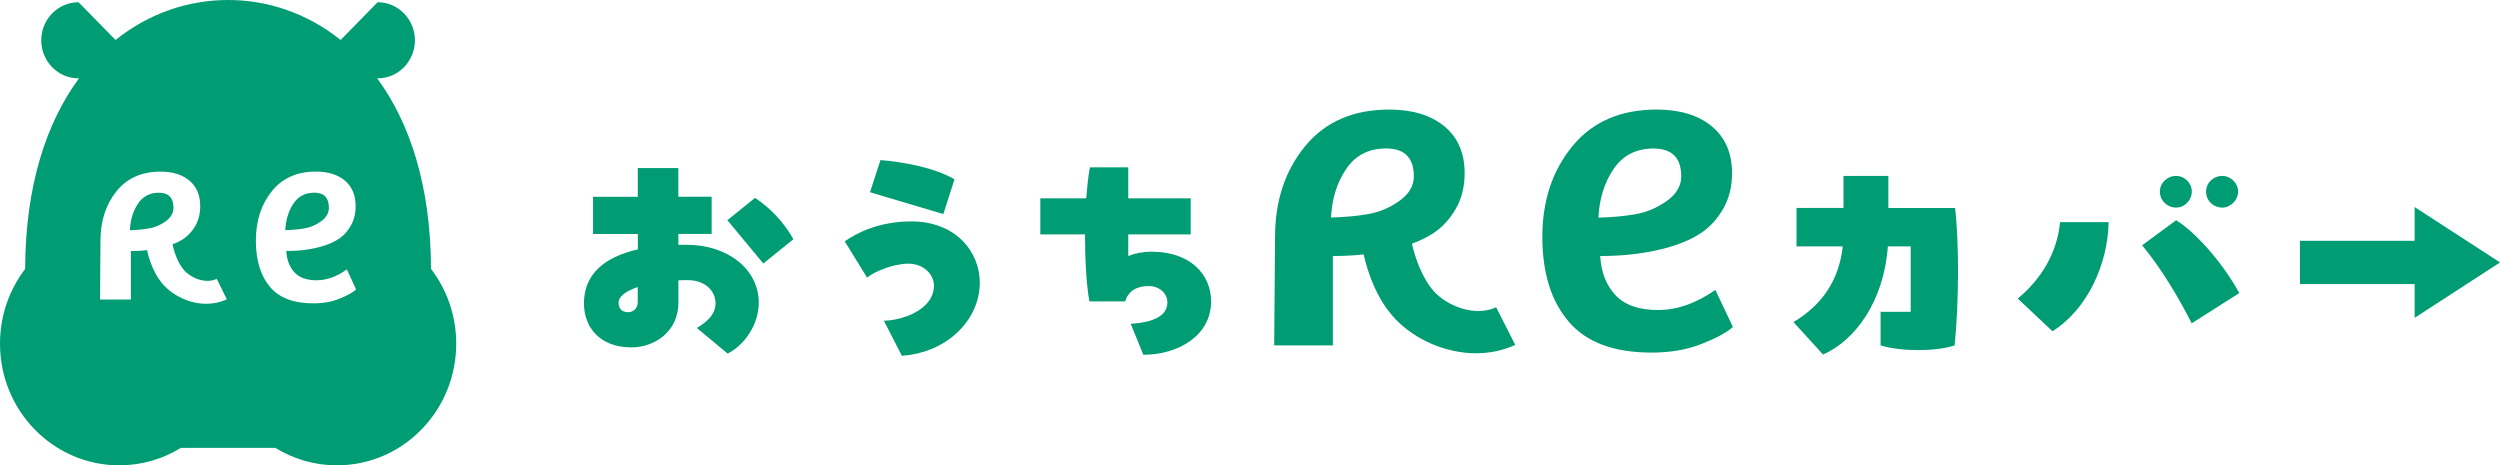 <svg width="274" height="51" viewBox="0 0 274 51" fill="none" xmlns="http://www.w3.org/2000/svg">
<path d="M24.998 0C29.325 0 33.655 1.437 37.331 4.382L41.387 0.246C43.646 0.246 45.476 2.112 45.476 4.417C45.475 6.722 43.643 8.588 41.387 8.588H41.341C44.9 13.423 47.216 20.349 47.239 29.477H47.245C48.969 31.738 50.001 34.579 50.001 37.665C50.001 45.03 44.148 51 36.927 51C34.455 51 32.144 50.298 30.174 49.084H19.827C17.854 50.301 15.546 51 13.074 51C5.853 51 0 45.03 0 37.665C0 34.576 1.03 31.738 2.756 29.477C2.779 20.349 5.093 13.423 8.654 8.588H8.608C6.349 8.588 4.52 6.722 4.52 4.417C4.52 2.112 6.352 0.246 8.608 0.246L12.664 4.382C16.34 1.436 20.671 0 24.998 0ZM17.596 18.811C15.517 18.811 13.9 19.536 12.744 20.986C11.589 22.437 11.012 24.233 11.012 26.371L10.963 32.827H14.344V27.516C14.963 27.516 15.554 27.483 16.119 27.419C16.351 28.478 16.871 30.112 17.986 31.3C19.062 32.441 20.791 33.295 22.595 33.295C23.352 33.295 24.123 33.146 24.859 32.801L23.759 30.566V30.564C22.474 31.16 20.88 30.437 20.154 29.592C19.475 28.796 19.087 27.6 18.903 26.784C19.388 26.6 19.816 26.38 20.183 26.126C20.679 25.781 21.097 25.307 21.436 24.698C21.774 24.09 21.943 23.388 21.943 22.59C21.943 21.393 21.553 20.463 20.77 19.802C19.988 19.141 18.929 18.811 17.596 18.811ZM34.627 18.805C32.548 18.805 30.93 19.53 29.774 20.98C28.619 22.431 28.043 24.225 28.043 26.366C28.043 28.507 28.55 30.189 29.562 31.411C30.575 32.637 32.166 33.248 34.334 33.248C35.418 33.248 36.385 33.075 37.227 32.73C38.073 32.386 38.673 32.052 39.028 31.725L38.017 29.521C36.915 30.32 35.811 30.718 34.71 30.718C33.609 30.718 32.791 30.426 32.258 29.835C31.724 29.247 31.433 28.472 31.378 27.51C32.872 27.51 34.214 27.328 35.404 26.966C36.115 26.749 36.718 26.468 37.217 26.123C37.716 25.778 38.131 25.304 38.47 24.695C38.808 24.087 38.977 23.385 38.977 22.587C38.977 21.391 38.587 20.46 37.805 19.799C37.022 19.138 35.963 18.808 34.63 18.808L34.627 18.805ZM17.409 21.121C18.476 21.121 19.01 21.674 19.01 22.779C19.01 23.341 18.734 23.827 18.184 24.236C17.633 24.643 17.034 24.907 16.383 25.026C15.735 25.143 15.018 25.213 14.235 25.23V25.227C14.29 24.105 14.582 23.139 15.115 22.332C15.649 21.525 16.411 21.121 17.409 21.121ZM34.443 21.118C35.51 21.118 36.044 21.671 36.044 22.776C36.044 23.341 35.768 23.824 35.218 24.233C34.664 24.643 34.065 24.906 33.417 25.023V25.02C32.766 25.14 32.051 25.207 31.269 25.225C31.323 24.102 31.616 23.136 32.149 22.329C32.683 21.522 33.448 21.118 34.443 21.118Z" fill="#009C74"/>
<path d="M74.353 21.559H77.997V25.641H74.353V26.827H75.227C79.806 26.827 83.16 29.541 83.16 33.174C83.16 35.547 81.642 37.785 79.752 38.757L76.371 35.942C77.035 35.547 78.424 34.675 78.424 33.255C78.424 31.834 77.225 30.701 75.362 30.701C75.017 30.701 74.698 30.701 74.353 30.728V33.174C74.353 36.384 71.69 38.073 69.218 38.073C65.62 38.073 64.001 35.754 64.001 33.255C64.001 30.118 66.128 28.201 69.909 27.33V25.647H64.997V21.566H69.902V18.422H74.346V21.566L74.353 21.559ZM69.902 31.458C68.648 31.881 67.795 32.457 67.795 33.194C67.795 33.824 68.195 34.22 68.831 34.22C69.339 34.22 69.895 33.878 69.895 33.114V31.452L69.902 31.458ZM83.654 28.871L79.718 24.133L82.753 21.686C84.379 22.765 85.87 24.294 86.96 26.217L83.661 28.878L83.654 28.871Z" fill="#009C74"/>
<path d="M96.877 35.145C98.74 35.145 102.358 34.012 102.358 31.297C102.358 30.058 101.213 28.898 99.56 28.898C97.907 28.898 95.807 29.769 95.034 30.426L92.582 26.452C93.754 25.634 96.2 24.267 99.878 24.267C104.749 24.267 107.385 27.584 107.385 30.983C107.385 35.011 103.869 38.643 98.842 38.992L96.87 35.145H96.877ZM103.388 23.463L95.353 21.07L96.498 17.544C98.971 17.752 102.331 18.335 104.614 19.649L103.388 23.469V23.463Z" fill="#009C74"/>
<path d="M132.736 33.04C132.736 36.807 129.091 38.885 125.311 38.885L123.929 35.487C126.456 35.333 127.946 34.595 127.946 33.141C127.946 32.169 127.093 31.351 125.894 31.351C124.539 31.351 123.658 31.928 123.312 33.034H119.397C119.078 31.271 118.916 28.503 118.916 25.688H114.018V21.74H119.051C119.16 20.474 119.268 19.314 119.451 18.342H123.658V21.74H130.5V25.688H123.658V28.061C124.43 27.746 125.284 27.585 126.212 27.585C130.466 27.585 132.736 30.085 132.736 33.034" fill="#009C74"/>
<path d="M202.04 19.281H206.965V22.799H214.282C214.499 24.723 214.6 27.223 214.6 29.776C214.6 32.591 214.465 35.486 214.228 37.859C212.175 38.543 208.375 38.543 206.112 37.859V34.173H209.411V27.008H206.911C206.457 33.094 203.294 37.33 199.805 38.858L196.56 35.299C199.676 33.456 201.566 30.715 201.966 27.002H196.898V22.786H202.047V19.267L202.04 19.281Z" fill="#009C74"/>
<path d="M221.146 32.725C224.418 30.011 225.563 26.8 225.779 24.347H231.104C231.023 28.905 228.814 33.878 224.953 36.304L221.146 32.725Z" fill="#009C74"/>
<path d="M240.211 35.439C238.801 32.651 236.911 29.461 234.777 26.881L238.503 24.139C241.003 25.694 243.937 29.354 245.42 32.122L240.204 35.439H240.211Z" fill="#009C74"/>
<path d="M236.72 20.996C236.72 20.051 237.533 19.28 238.488 19.28C239.443 19.28 240.222 20.051 240.222 20.996C240.222 21.941 239.443 22.752 238.488 22.752C237.533 22.752 236.72 21.981 236.72 20.996Z" fill="#009C74"/>
<path d="M241.786 20.996C241.786 20.051 242.565 19.28 243.561 19.28C244.482 19.28 245.295 20.051 245.295 20.996C245.295 21.941 244.482 22.752 243.561 22.752C242.565 22.752 241.786 21.981 241.786 20.996Z" fill="#009C74"/>
<path d="M274.001 28.763L264.645 22.691V26.391H252.071V31.136H264.645V34.835L274.001 28.763Z" fill="#009C74"/>
<path d="M181.574 12.008C184.108 12.008 186.12 12.618 187.604 13.838C189.087 15.058 189.832 16.774 189.832 18.979C189.832 20.447 189.514 21.747 188.87 22.866C188.227 23.985 187.434 24.863 186.486 25.5C185.537 26.137 184.386 26.653 183.037 27.055C180.775 27.725 178.221 28.06 175.382 28.06C175.484 29.83 176.039 31.264 177.055 32.35C178.072 33.435 179.623 33.978 181.716 33.978C183.81 33.978 185.91 33.241 188.003 31.773L189.927 35.835C189.25 36.438 188.112 37.055 186.506 37.691C184.9 38.328 183.065 38.643 181.005 38.643C176.879 38.643 173.858 37.517 171.934 35.258C170.003 33 169.041 29.903 169.041 25.956C169.041 22.008 170.139 18.704 172.333 16.023C174.528 13.349 177.604 12.008 181.561 12.008M179.271 23.469C180.504 23.255 181.642 22.765 182.692 22.015C183.742 21.264 184.264 20.366 184.264 19.334C184.264 17.296 183.247 16.278 181.222 16.278C179.325 16.278 177.875 17.022 176.859 18.509C175.843 19.997 175.287 21.78 175.186 23.851C176.669 23.818 178.031 23.69 179.264 23.476" fill="#009C74"/>
<path d="M163.973 33.683C161.528 34.782 158.499 33.456 157.124 31.894C155.83 30.426 155.099 28.221 154.746 26.713C155.668 26.371 156.474 25.969 157.178 25.5C158.127 24.863 158.919 23.985 159.563 22.866C160.207 21.747 160.525 20.453 160.525 18.979C160.525 16.774 159.78 15.058 158.296 13.838C156.806 12.618 154.8 12.008 152.267 12.008C148.31 12.008 145.235 13.349 143.04 16.023C140.845 18.697 139.747 22.008 139.747 25.956L139.652 37.859H146.081V28.06C147.26 28.06 148.378 28 149.455 27.886C149.896 29.843 150.885 32.852 153.005 35.044C155.044 37.148 158.337 38.717 161.765 38.717C163.208 38.717 164.671 38.442 166.073 37.805L163.98 33.683H163.973ZM145.878 23.845C145.98 21.773 146.535 19.991 147.552 18.503C148.568 17.015 150.018 16.271 151.914 16.271C153.94 16.271 154.956 17.29 154.956 19.327C154.956 20.366 154.435 21.257 153.385 22.008C152.334 22.759 151.196 23.248 149.963 23.462C148.73 23.677 147.369 23.804 145.885 23.838" fill="#009C74"/>
</svg>

